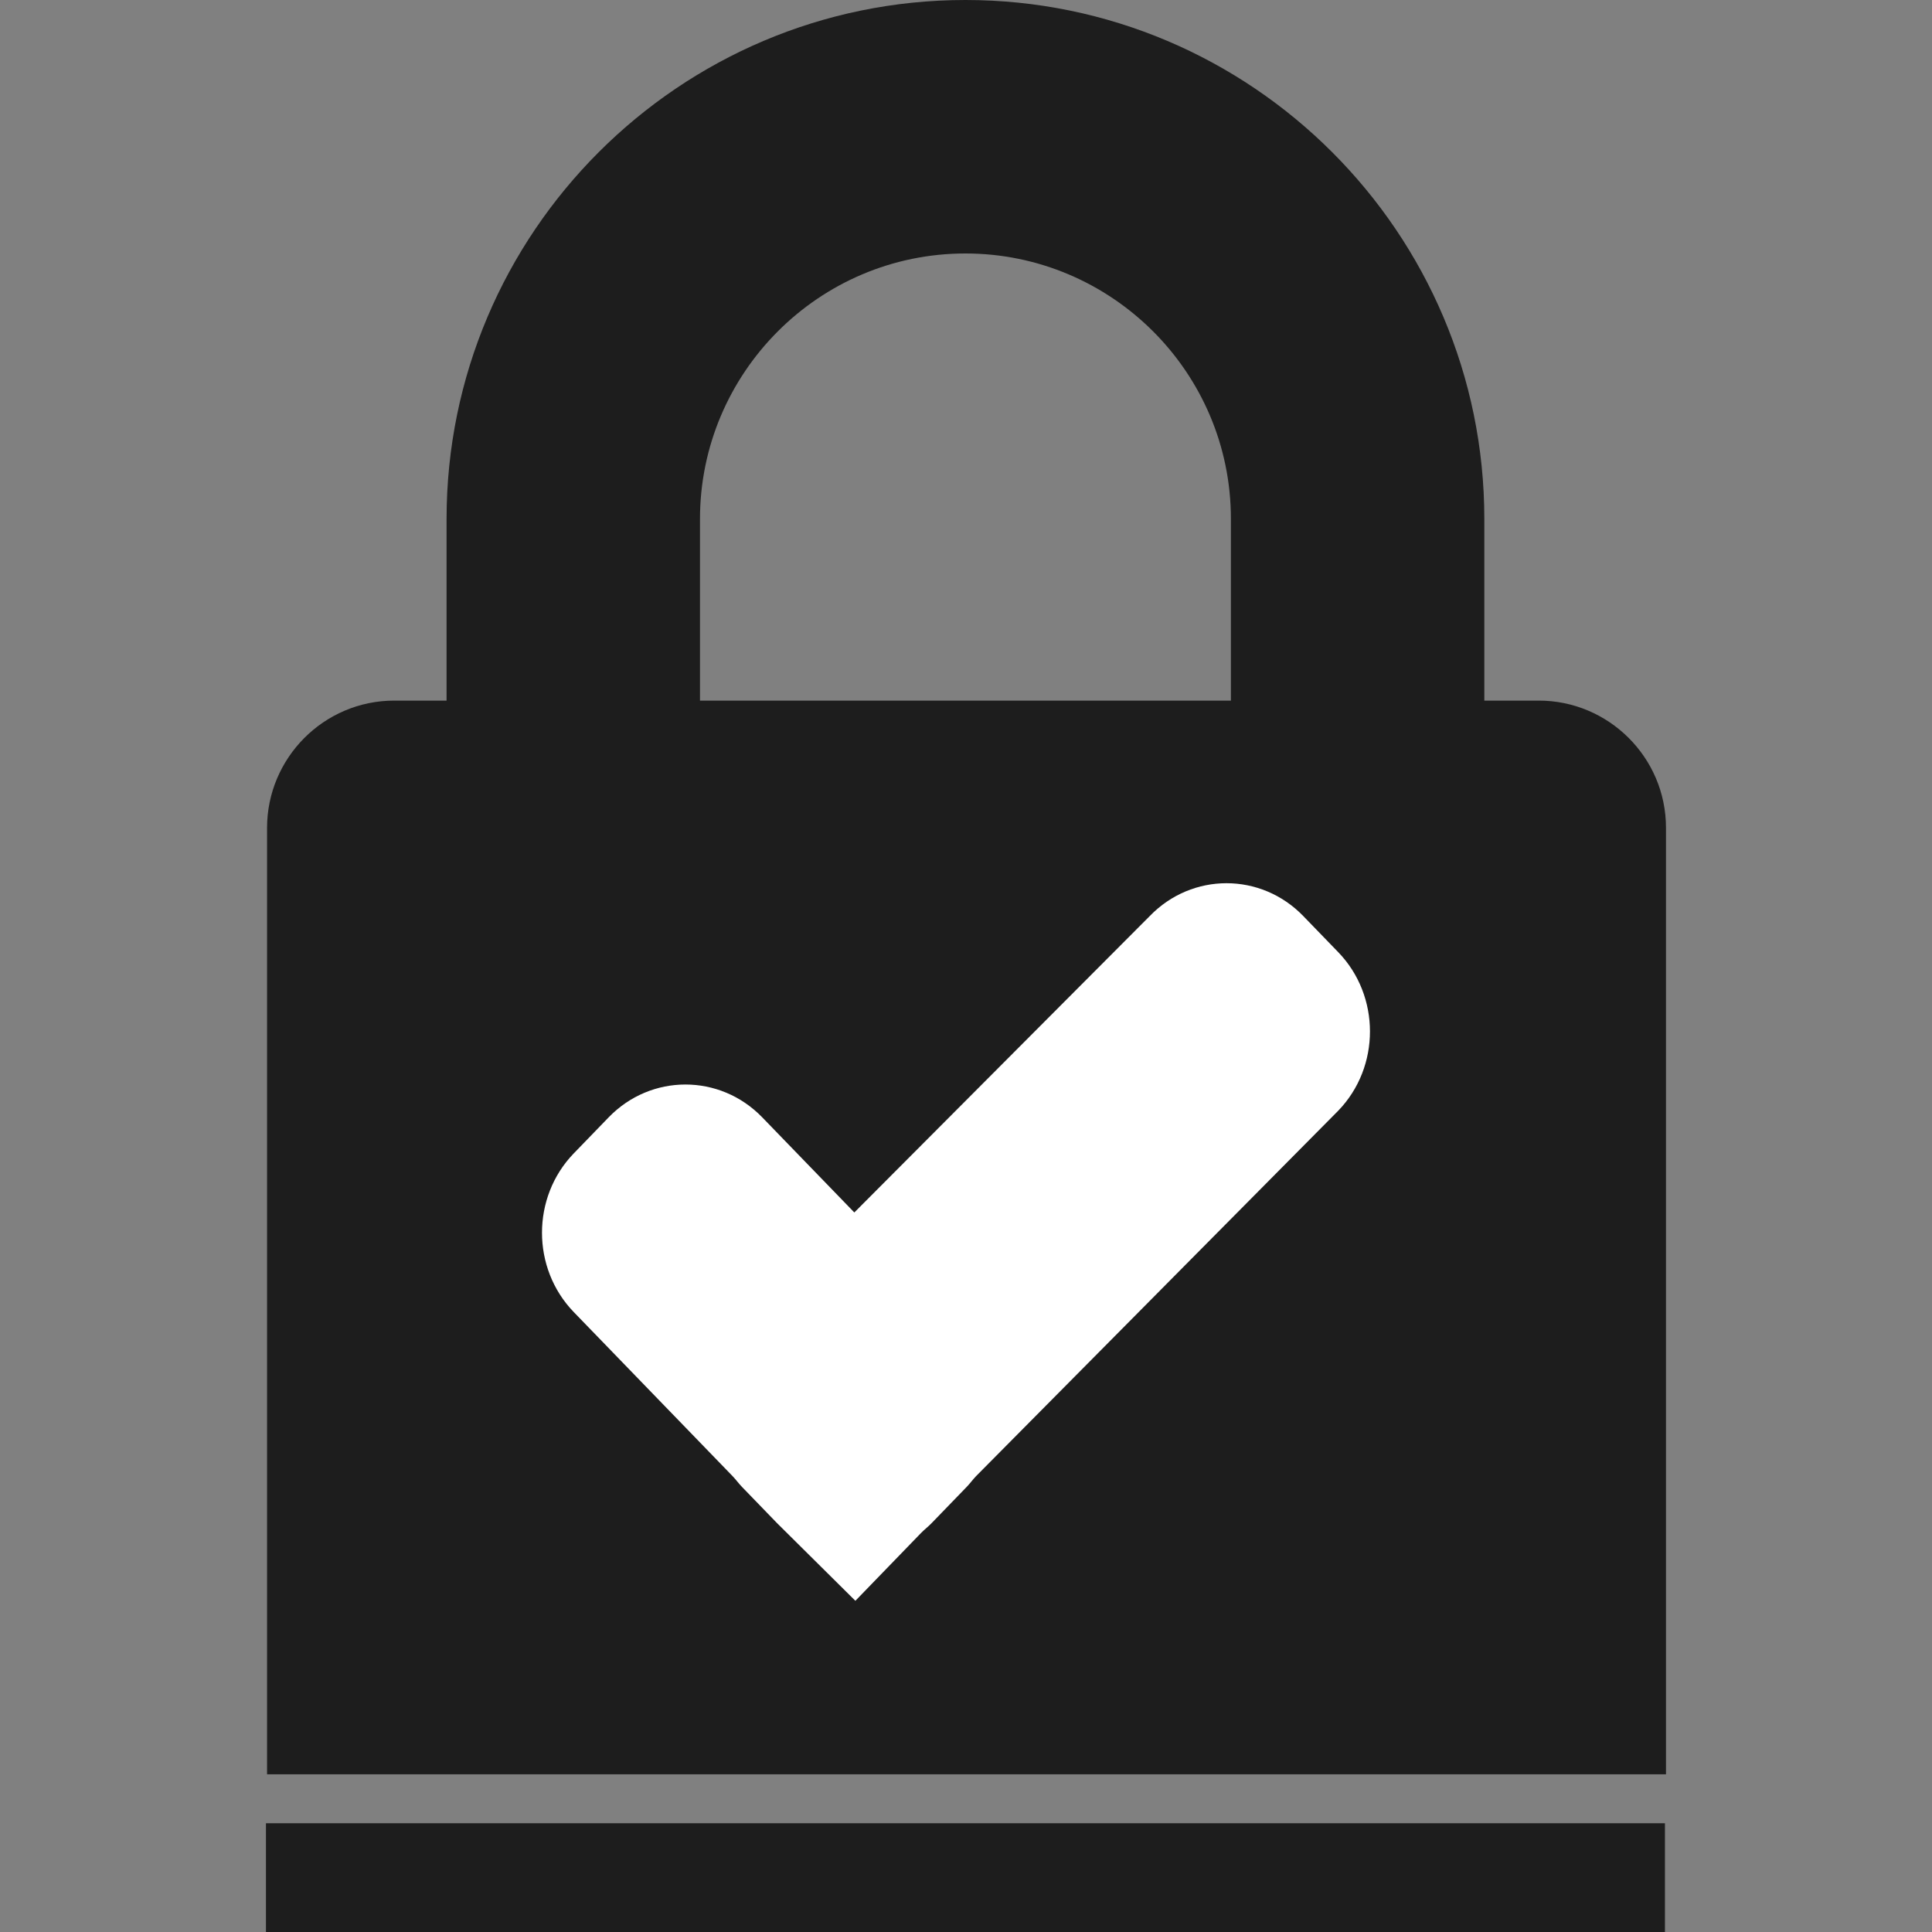 <?xml version="1.0" encoding="UTF-8"?> <svg xmlns="http://www.w3.org/2000/svg" width="35" height="35" viewBox="0 0 35 35" fill="none"><rect x="0" y="0" width="35" height="35" fill="#808080" stroke="none"/><g clip-path="url(#clip0_2116_11099)"><path d="M26.89 13.914H22.299V9.401C22.299 6.74 20.131 4.592 17.49 4.592C14.83 4.592 12.681 6.76 12.681 9.401V18.249H8.09V9.401C8.09 4.218 12.307 0 17.49 0C22.673 0 26.89 4.218 26.89 9.401V13.914Z" fill="#1D1D1D"></path><path d="M30.162 33.03H4.818V35.001H30.162V33.03Z" fill="#1D1D1D"></path><path d="M7.124 12.692H27.876C29.137 12.692 30.181 13.717 30.181 14.998V32.143H4.838V14.998C4.838 13.736 5.863 12.692 7.144 12.692H7.124Z" fill="#1D1D1D"></path><path d="M23.61 16.595C22.843 15.802 21.596 15.802 20.829 16.595L15.477 21.965L13.808 20.241C13.041 19.449 11.794 19.449 11.027 20.241L10.394 20.895C9.627 21.688 9.627 22.976 10.394 23.769L13.271 26.741C13.329 26.801 13.386 26.88 13.444 26.939L14.077 27.593L15.496 29L16.685 27.772C16.743 27.712 16.82 27.653 16.877 27.593L17.51 26.939C17.568 26.88 17.625 26.801 17.683 26.741L24.243 20.122C25.01 19.33 25.01 18.042 24.243 17.249L23.61 16.595Z" fill="white"></path></g><defs><clipPath id="clip0_2116_11099"><rect width="35" height="35" fill="white" transform="translate(0 0)"></rect></clipPath></defs></svg> 
